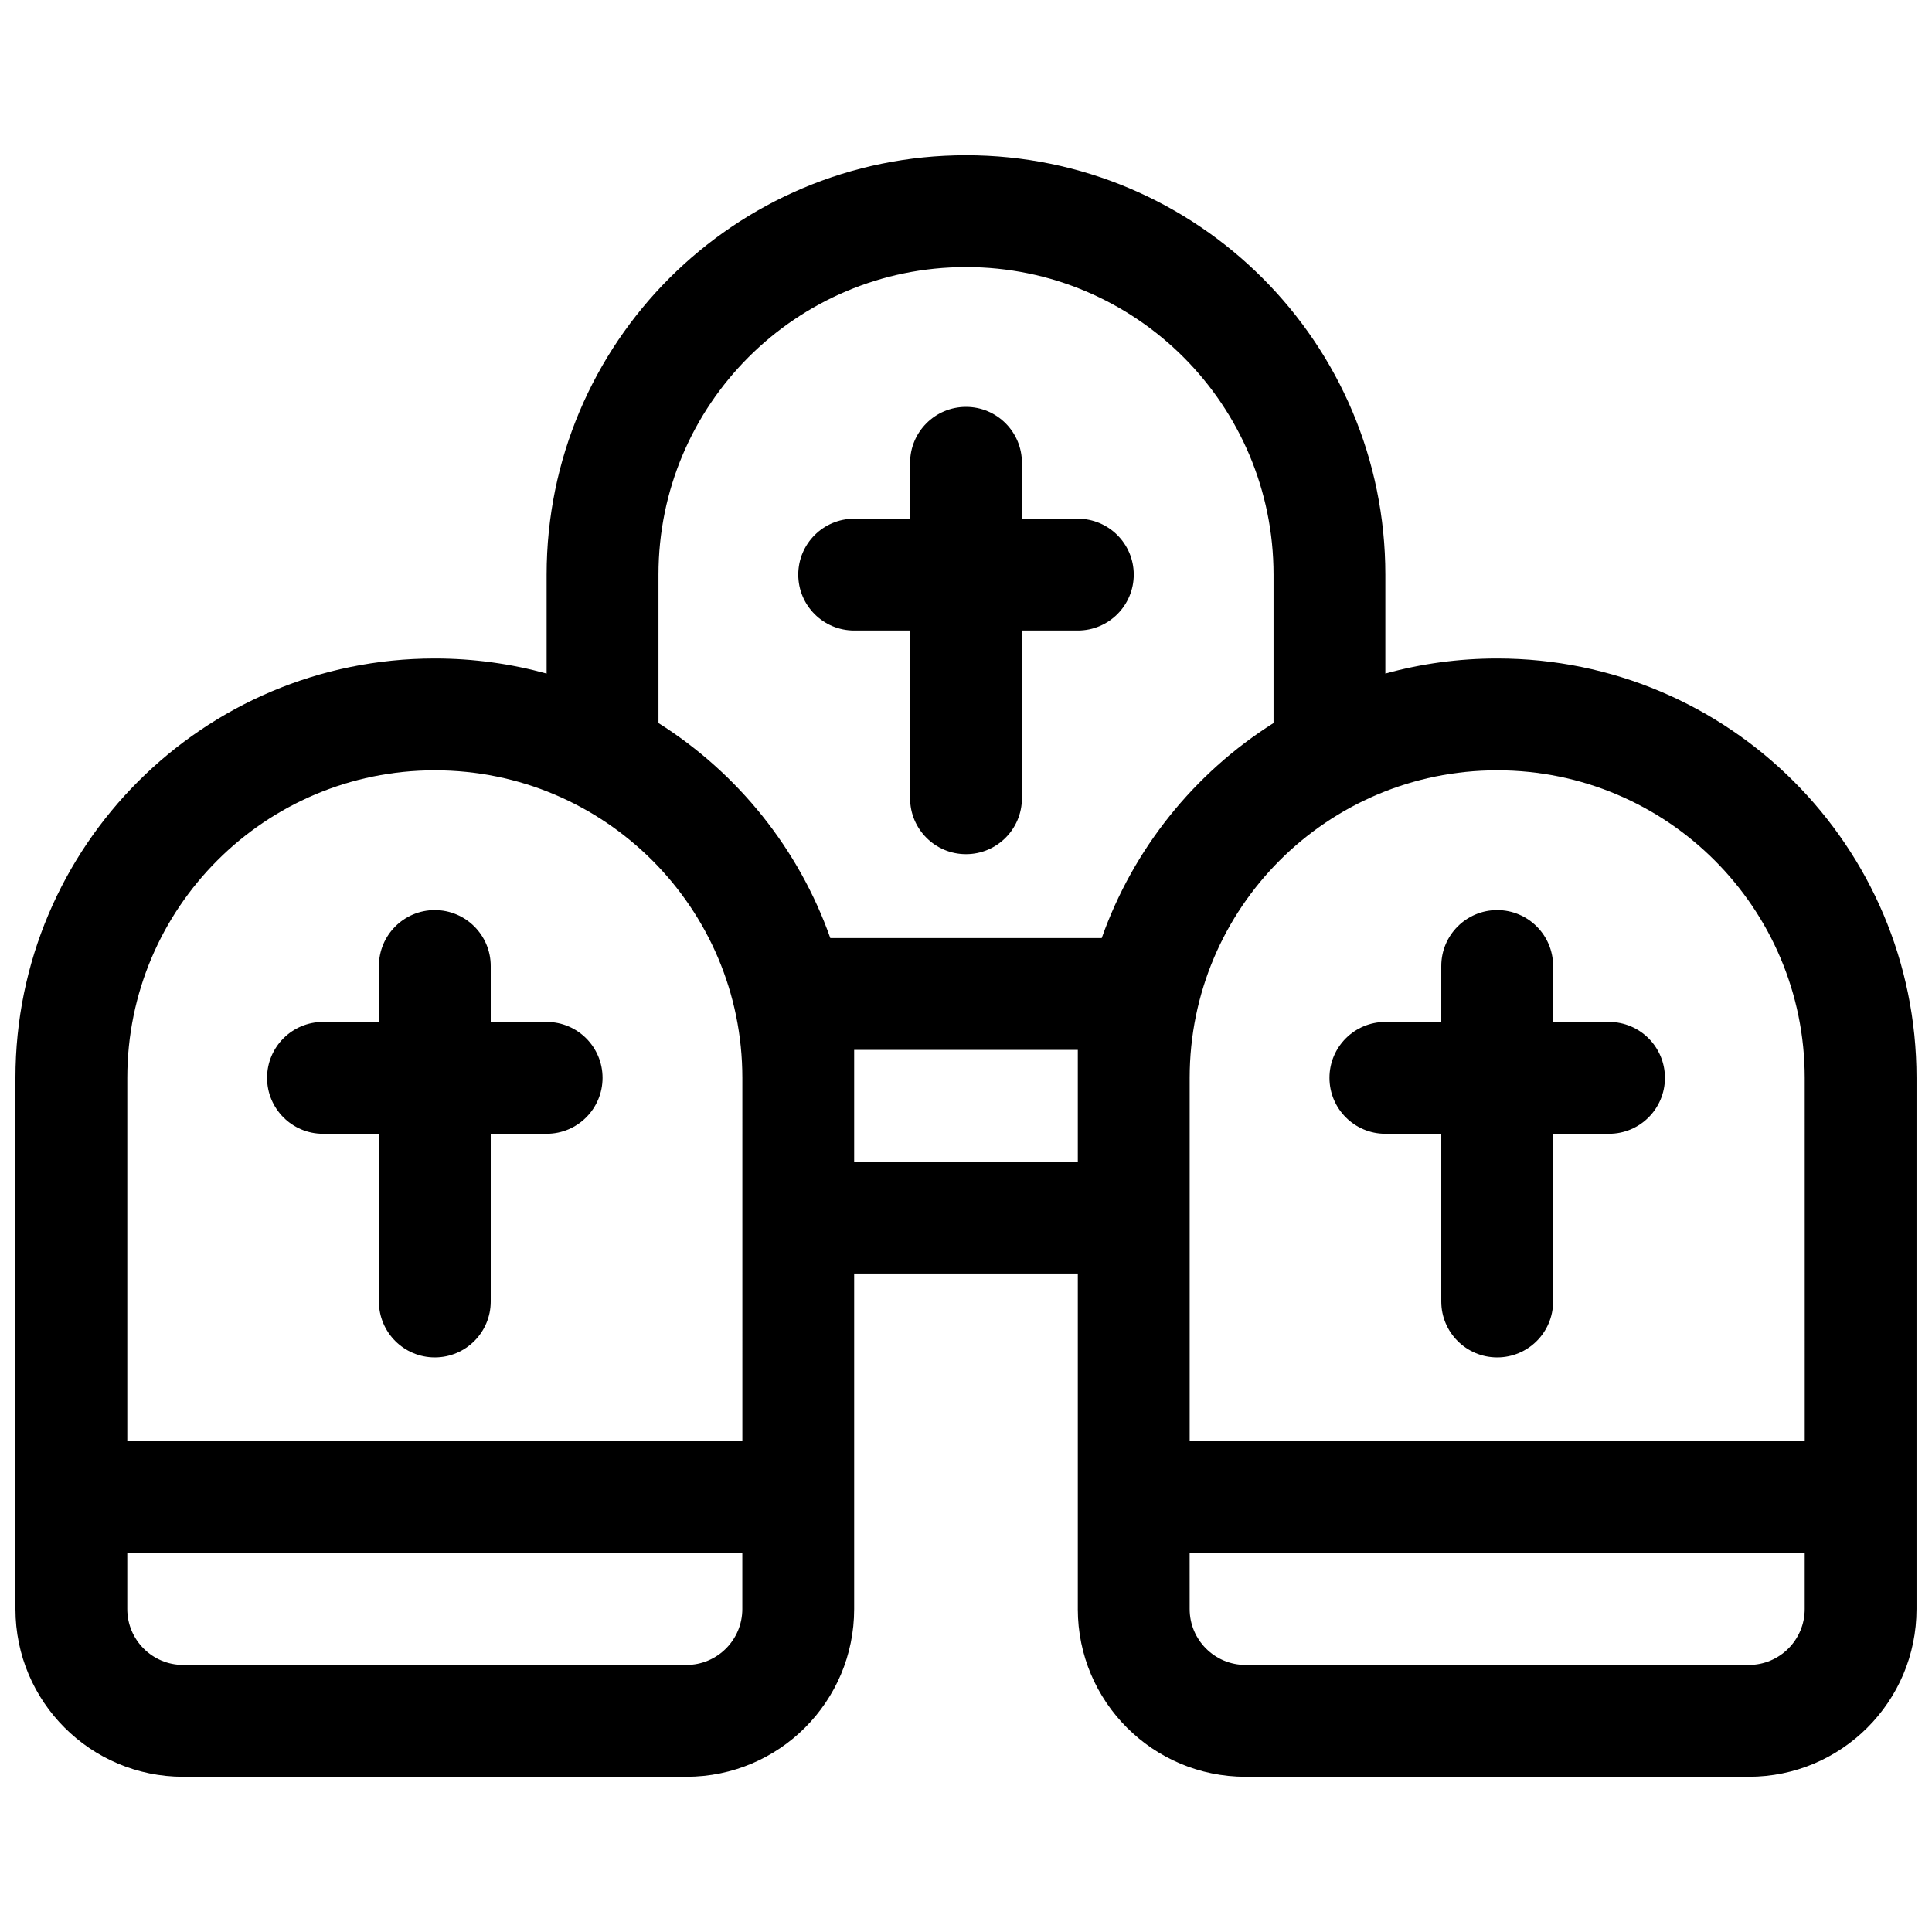 <?xml version="1.0" encoding="UTF-8"?>
<!-- Uploaded to: SVG Repo, www.svgrepo.com, Generator: SVG Repo Mixer Tools -->
<svg width="800px" height="800px" version="1.1" viewBox="144 144 512 512" xmlns="http://www.w3.org/2000/svg">
 <defs>
  <clipPath id="a">
   <path d="m148.09 185h503.81v430h-503.81z"/>
  </clipPath>
 </defs>
 <g clip-path="url(#a)">
  <path d="m429.63 570.41v-88.91h-59.27v88.91c0 24.551-19.902 44.453-44.453 44.453h-133.36c-24.551 0-44.453-19.902-44.453-44.453v-140.77c0-61.375 49.758-111.13 111.13-111.13 10.266 0 20.203 1.391 29.637 3.996v-26.223c0-61.379 49.758-111.14 111.14-111.14 61.375 0 111.13 49.758 111.13 111.14v26.223c9.434-2.606 19.371-3.996 29.637-3.996 61.379 0 111.13 49.758 111.13 111.13v140.77c0 24.551-19.902 44.453-44.453 44.453h-133.36c-24.555 0-44.457-19.902-44.457-44.453zm-59.27-118.55h59.27v-29.633h-59.27zm-192.63 103.73v14.82c0 8.184 6.633 14.816 14.816 14.816h133.36c8.184 0 14.816-6.633 14.816-14.816v-14.82zm281.54 14.82c0 8.184 6.637 14.816 14.82 14.816h133.36c8.184 0 14.816-6.633 14.816-14.816v-14.82h-163zm163-140.77c0-45.008-36.488-81.496-81.496-81.496-45.012 0-81.5 36.488-81.5 81.496v96.316h163zm-281.54 0c0-45.008-36.488-81.496-81.5-81.496-45.008 0-81.496 36.488-81.496 81.496v96.316h163zm23.309-37.043h71.93c8.328-23.559 24.43-43.656 45.531-56.98v-39.336c0-45.012-36.488-81.5-81.496-81.5-45.012 0-81.5 36.488-81.5 81.5v39.336c21.102 13.324 37.203 33.422 45.535 56.98zm191.55 22.227h14.82c8.184 0 14.816 6.633 14.816 14.816 0 8.184-6.633 14.82-14.816 14.82h-14.82v44.453c0 8.184-6.633 14.816-14.816 14.816-8.184 0-14.82-6.633-14.82-14.816v-44.453h-14.816c-8.184 0-14.816-6.637-14.816-14.82 0-8.184 6.633-14.816 14.816-14.816h14.816v-14.816c0-8.184 6.637-14.82 14.82-14.82 8.184 0 14.816 6.637 14.816 14.82zm-281.54 0h14.816c8.184 0 14.82 6.633 14.82 14.816 0 8.184-6.637 14.82-14.82 14.82h-14.816v44.453c0 8.184-6.637 14.816-14.82 14.816-8.184 0-14.816-6.633-14.816-14.816v-44.453h-14.816c-8.184 0-14.82-6.637-14.82-14.82 0-8.184 6.637-14.816 14.82-14.816h14.816v-14.816c0-8.184 6.633-14.82 14.816-14.82 8.184 0 14.82 6.637 14.82 14.82zm140.77-133.36h14.816c8.184 0 14.82 6.633 14.82 14.816 0 8.184-6.637 14.816-14.82 14.816h-14.816v44.453c0 8.184-6.633 14.82-14.816 14.82s-14.82-6.637-14.82-14.82v-44.453h-14.816c-8.184 0-14.82-6.633-14.82-14.816 0-8.184 6.637-14.816 14.82-14.816h14.816v-14.82c0-8.184 6.637-14.816 14.82-14.816s14.816 6.633 14.816 14.816z"/>
 </g>
</svg>